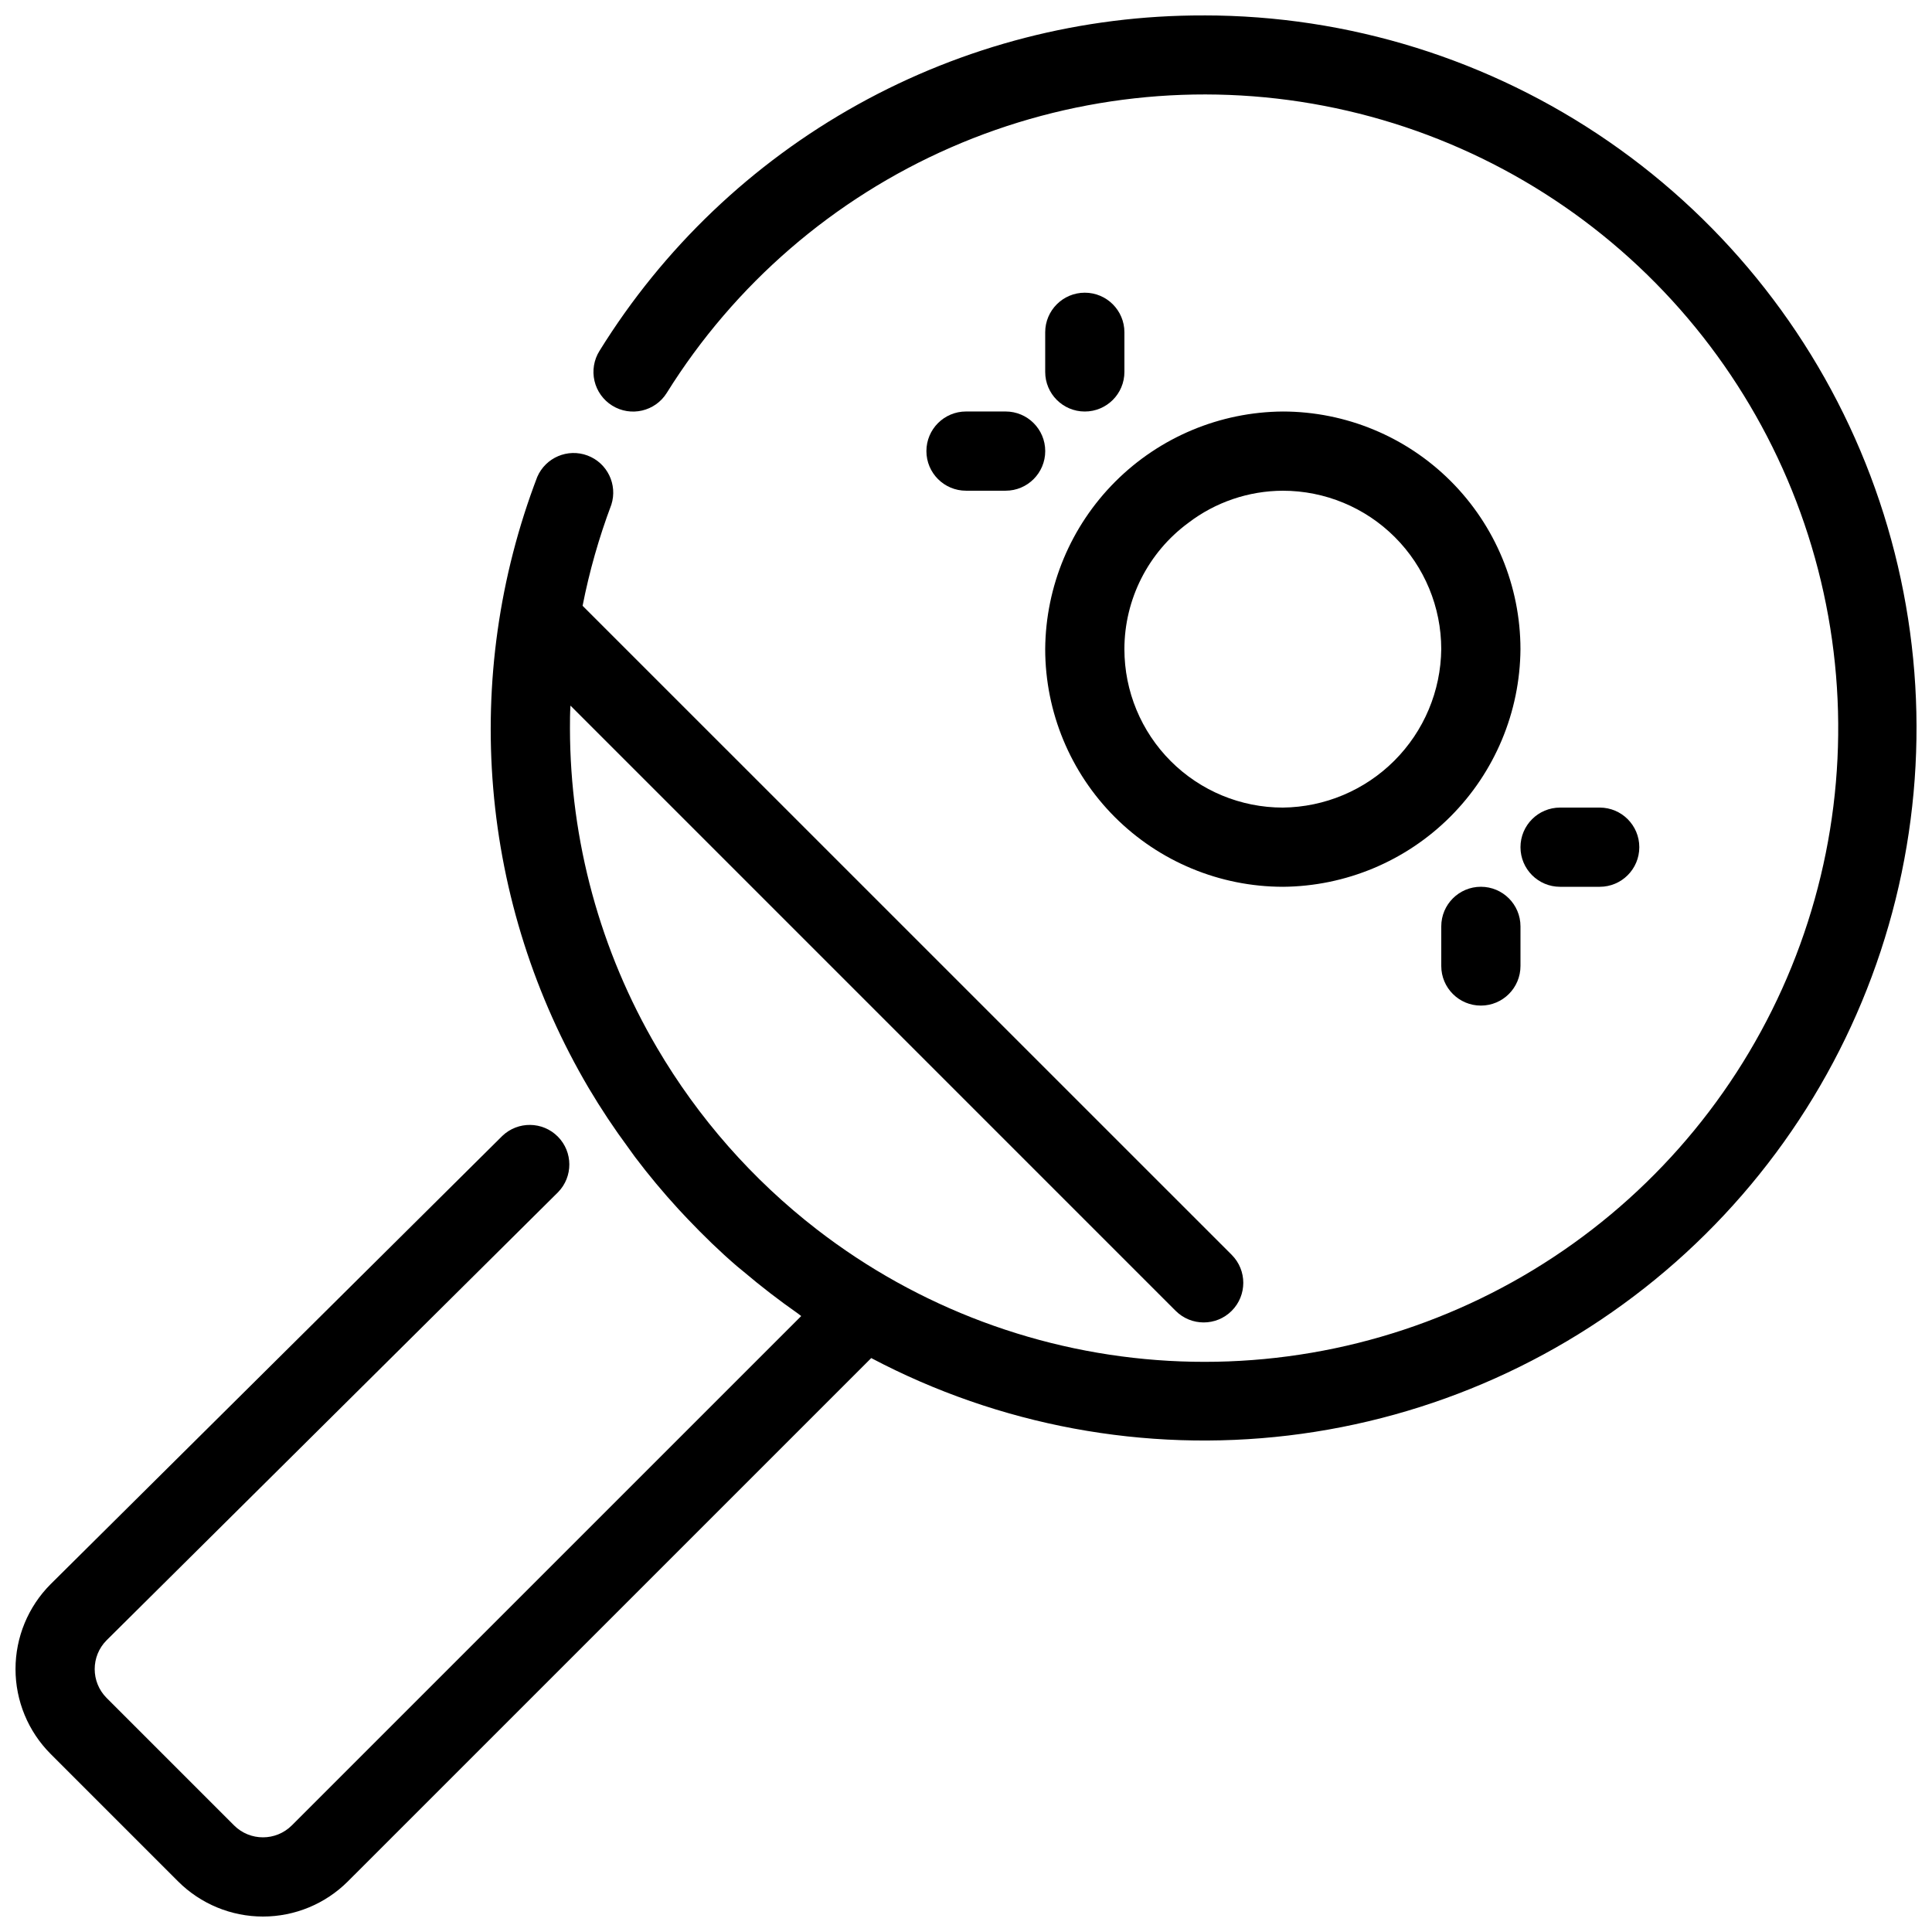 <?xml version="1.0" encoding="UTF-8"?>
<!-- Uploaded to: ICON Repo, www.iconrepo.com, Generator: ICON Repo Mixer Tools -->
<svg width="800px" height="800px" version="1.1" viewBox="144 144 512 512" xmlns="http://www.w3.org/2000/svg">
 <defs>
  <clipPath id="a">
   <path d="m148.09 148.09h503.81v503.81h-503.81z"/>
  </clipPath>
 </defs>
 <g clip-path="url(#a)">
  <path d="m462.98 148.09c-32.062-0.086-63.609 8.039-91.641 23.605-28.027 15.562-51.602 38.047-68.477 65.305-1.477 2.367-1.949 5.223-1.32 7.938 0.633 2.715 2.316 5.07 4.684 6.543 4.926 3.07 11.41 1.562 14.477-3.363 17.957-28.797 44.211-51.477 75.309-65.055 31.102-13.578 65.582-17.418 98.906-11.012 33.324 6.406 63.926 22.758 87.773 46.902 23.848 24.141 39.82 54.941 45.816 88.34 5.996 33.402 1.73 67.836-12.23 98.766-13.961 30.93-36.961 56.902-65.977 74.5s-62.68 25.992-96.562 24.078c-33.879-1.914-66.383-14.047-93.234-34.801-17.066-13.195-31.449-29.531-42.371-48.137-15.078-25.676-23.047-54.902-23.09-84.68 0-1.984 0-3.988 0.137-6.023l160.38 160.39v-0.004c4.098 4.102 10.746 4.106 14.848 0.008 4.098-4.102 4.102-10.746 0.004-14.848l-172.02-172c1.793-9.125 4.344-18.09 7.621-26.797 1.703-5.332-1.074-11.066-6.32-13.027-5.246-1.961-11.105 0.539-13.32 5.68-10.043 26.285-14.031 54.496-11.668 82.535s11.016 55.188 25.312 79.422c3.231 5.441 6.734 10.719 10.496 15.805 0.586 0.809 1.156 1.637 1.762 2.445 3.633 4.809 7.481 9.426 11.547 13.855 0.777 0.852 1.574 1.691 2.371 2.531 4.199 4.41 8.555 8.66 13.141 12.594 0.578 0.492 1.176 0.957 1.754 1.438 4.59 3.891 9.355 7.562 14.297 11.02 0.324 0.219 0.621 0.504 0.945 0.723l-135 134.99c-4.231 4.207-11.062 4.207-15.293 0l-33.797-33.797c-4.191-4.223-4.191-11.039 0-15.262l119.66-118.76c3.996-4.102 3.969-10.652-0.062-14.719-4.035-4.066-10.582-4.148-14.719-0.188l-119.71 118.8c-5.953 5.969-9.297 14.055-9.297 22.488 0 8.43 3.344 16.516 9.297 22.484l33.797 33.797v0.004c5.969 5.953 14.055 9.301 22.488 9.301 8.43 0 16.52-3.348 22.484-9.301l138.71-138.7c33.914 17.906 72.477 25.066 110.56 20.52 38.078-4.543 73.875-20.574 102.62-45.961 28.746-25.391 49.078-58.926 58.297-96.152 9.219-37.23 6.883-76.379-6.695-112.25-13.578-35.867-37.758-66.75-69.316-88.539-31.562-21.789-69.008-33.453-107.36-33.438z"/>
 </g>
 <path d="m483.96 379.01c16.668-0.125 32.613-6.801 44.395-18.582 11.785-11.785 18.461-27.73 18.582-44.395-0.016-16.699-6.656-32.707-18.461-44.512-11.809-11.809-27.816-18.449-44.516-18.465-16.664 0.117-32.613 6.789-44.398 18.574s-18.457 27.734-18.574 44.402c0.016 16.695 6.656 32.703 18.461 44.512 11.809 11.805 27.816 18.445 44.512 18.465zm-25.055-96.438h0.004c7.195-5.5 15.996-8.492 25.051-8.523 11.137 0 21.816 4.422 29.688 12.297 7.875 7.871 12.297 18.551 12.297 29.688-0.117 11.098-4.582 21.707-12.43 29.555-7.848 7.848-18.457 12.309-29.555 12.43-11.133 0-21.812-4.426-29.684-12.297-7.875-7.875-12.297-18.555-12.297-29.688 0.008-13.211 6.293-25.629 16.93-33.461z"/>
 <path d="m441.98 242.56v-10.496c0-5.797-4.699-10.496-10.496-10.496s-10.496 4.699-10.496 10.496v10.496c0 5.797 4.699 10.496 10.496 10.496s10.496-4.699 10.496-10.496z"/>
 <path d="m410.5 253.05h-10.496c-5.797 0-10.496 4.699-10.496 10.496s4.699 10.496 10.496 10.496h10.496c5.797 0 10.496-4.699 10.496-10.496s-4.699-10.496-10.496-10.496z"/>
 <path d="m557.44 379.01h10.496c5.797 0 10.496-4.699 10.496-10.496s-4.699-10.496-10.496-10.496h-10.496c-5.797 0-10.496 4.699-10.496 10.496s4.699 10.496 10.496 10.496z"/>
 <path d="m525.95 389.5v10.496c0 5.797 4.699 10.496 10.496 10.496 5.797 0 10.496-4.699 10.496-10.496v-10.496c0-5.797-4.699-10.496-10.496-10.496-5.797 0-10.496 4.699-10.496 10.496z"/>
</svg>